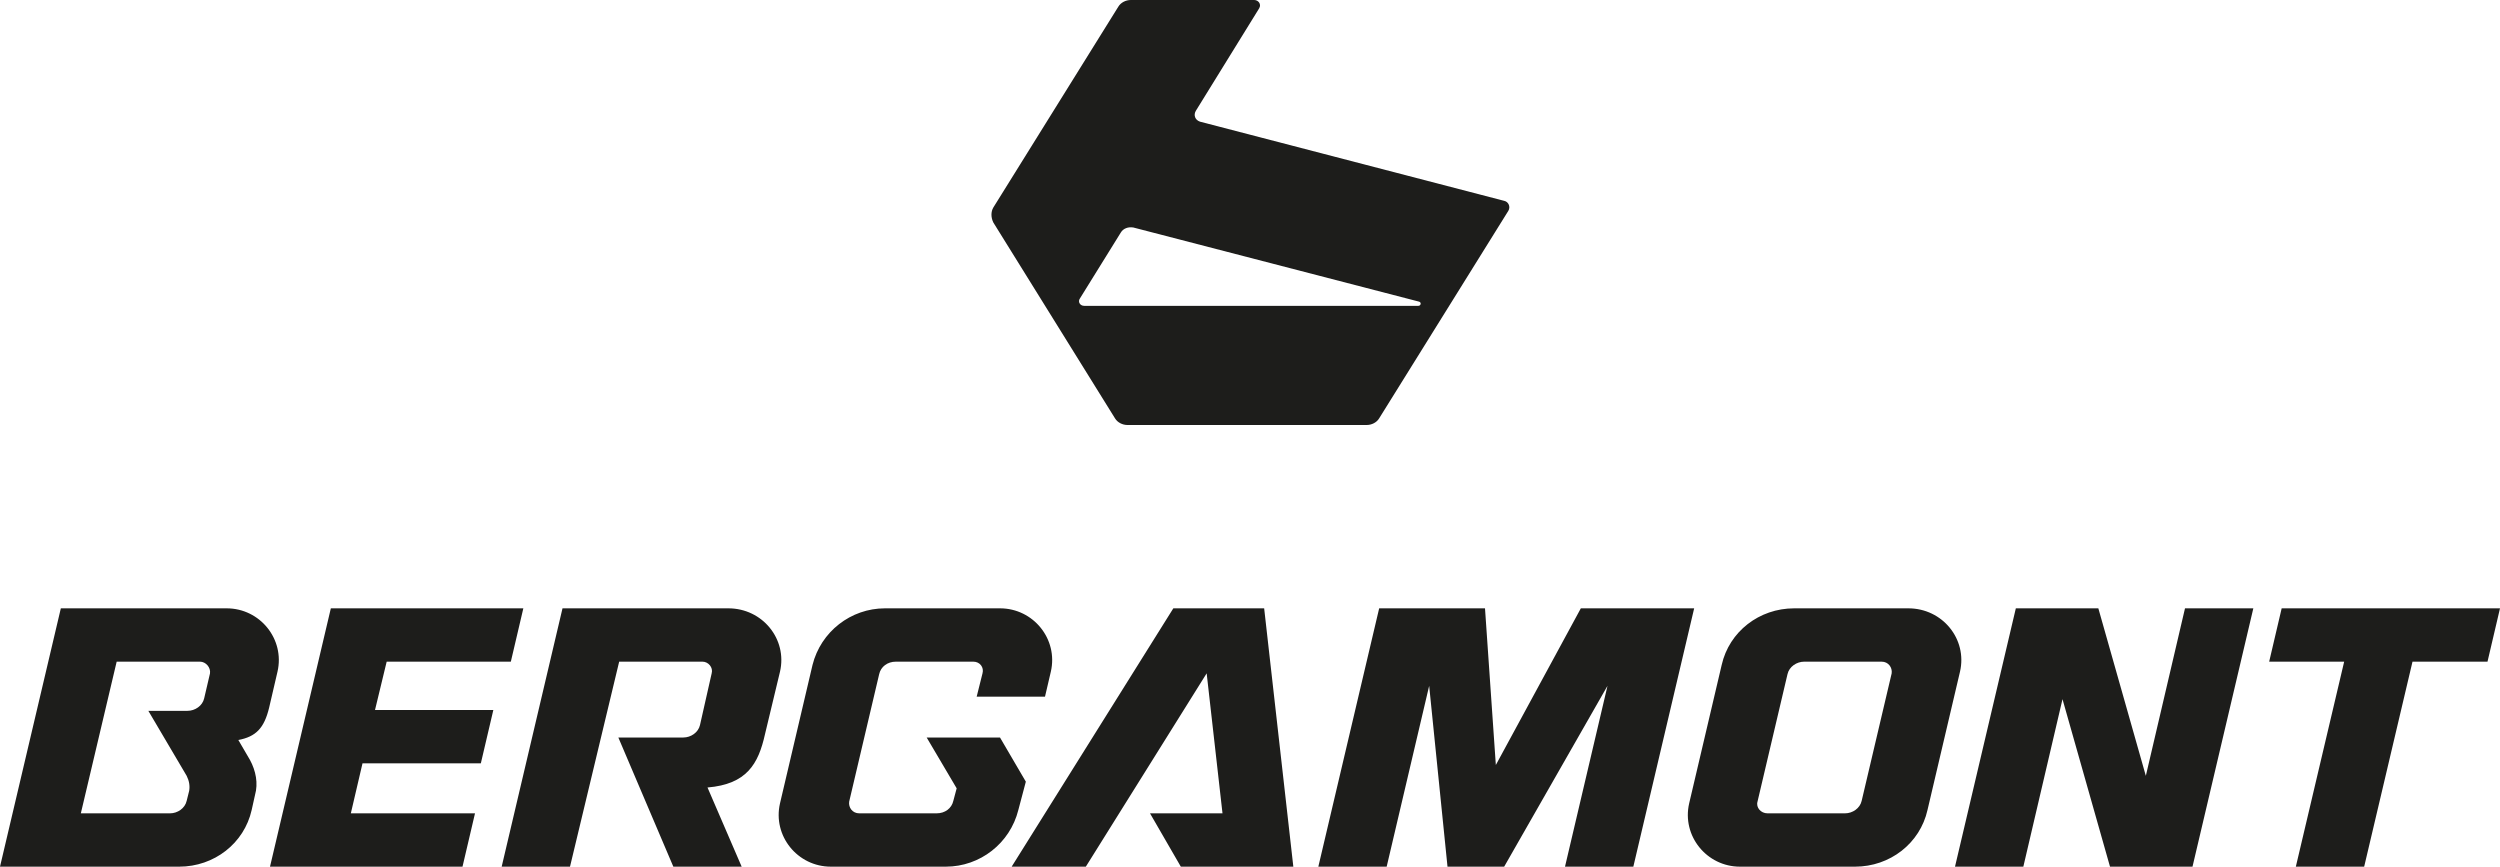 <?xml version="1.0" encoding="UTF-8"?>
<svg id="Layer_1" data-name="Layer 1" xmlns="http://www.w3.org/2000/svg" version="1.1" viewBox="0 0 300 104">
  <defs>
    <style type="text/css">
      .cls-1 {
        fill: #1d1d1b;
        stroke-width: 0px;
      }
    </style>
  </defs>
  <path class="cls-1" d="M129.6,35.8l4.9-7.9c.3-.5.9-.7,1.5-.6l34.3,8.9c.3.1.2.5-.1.5h-40.1c-.5,0-.8-.5-.5-.9M143.5,13.3l7.6-12.3c.3-.5-.1-1-.6-1h-14.8c-.6,0-1.2.3-1.5.8l-15,24.1c-.3.5-.3,1.2,0,1.8l14.6,23.5c.3.5.9.8,1.5.8h28.7c.6,0,1.2-.3,1.5-.8l15.5-24.9c.3-.5,0-1.1-.5-1.2l-36.5-9.5c-.6-.2-.8-.8-.5-1.3"/>
  <path class="cls-1" d="M179.5,91.8l-1.3-18.8h-12.7l-7.3,31h8.2l5.1-21.7,2.2,21.7h6.8l12.4-21.7-5.1,21.7h8.2l7.3-31h-13.6l-10.2,18.8h0ZM225.8,79.4h-9.3c-.9,0-1.8.6-2,1.5l-3.6,15.3c-.2.7.4,1.4,1.2,1.4h9.3c.9,0,1.8-.6,2-1.5l3.6-15.3c.1-.7-.4-1.4-1.2-1.4ZM235.2,80.6l-3.9,16.6c-.9,4-4.5,6.8-8.7,6.8h-13.8c-4,0-7-3.7-6.1-7.6l3.9-16.6c.9-4,4.5-6.8,8.7-6.8h13.7c4.1,0,7.1,3.7,6.2,7.6ZM273.8,73l-1.5,6.4h9l-5.8,24.6h8.2l5.8-24.6h9l1.5-6.4h-26.2ZM257.5,93.1l-5.7-20.1h-9.9l-7.3,31h8.2l4.7-20.1,5.7,20.1h9.9l7.3-31h-8.2l-4.7,20.1ZM140.8,73l-19.4,31h8.9l14.5-23.2,1.9,16.8h-8.7l3.7,6.4h13.5l-3.5-31h-10.9ZM46.4,79.4h14.9l1.5-6.4h-23.1l-7.3,31h23.1l1.5-6.4h-14.9l1.4-6h14.2l1.5-6.4h-14.2l1.4-5.8h0ZM123.1,93.8l-3.1-5.3h-8.8l3.6,6.1-.4,1.5c-.2.9-1,1.5-2,1.5h-9.3c-.8,0-1.3-.7-1.2-1.4l3.6-15.3c.2-.9,1-1.5,2-1.5h9.3c.8,0,1.3.7,1.1,1.4l-.7,2.8h8.2l.7-3c.9-3.9-2.1-7.6-6.1-7.6h-13.8c-4.1,0-7.7,2.8-8.7,6.8l-3.9,16.6c-.9,3.9,2.1,7.6,6.1,7.6h13.8c4.1,0,7.7-2.8,8.7-6.8l.9-3.4ZM24,79.4h-10l-4.3,18.2h10.7c.9,0,1.8-.6,2-1.5l.3-1.2c.1-.6,0-1.2-.3-1.8l-4.6-7.8h4.7c.9,0,1.8-.6,2-1.5l.7-3c.1-.7-.5-1.4-1.2-1.4ZM33.3,80.6l-1,4.3c-.6,2.5-1.6,3.5-3.7,3.9l1.4,2.4c.7,1.3,1,2.8.6,4.2l-.4,1.8c-.9,4-4.5,6.8-8.7,6.8H0l7.3-31h19.9c4,0,7,3.7,6.1,7.6M93.6,80.6l-1.8,7.5c-.8,3.6-2.2,6-6.9,6.4l4.1,9.5h-8.2l-6.6-15.5h7.8c.9,0,1.8-.6,2-1.5l1.4-6.2c.2-.7-.4-1.4-1.1-1.4h-10l-5.9,24.6h-8.2l7.3-31h19.9c4.1,0,7.1,3.7,6.2,7.6"/>
</svg>